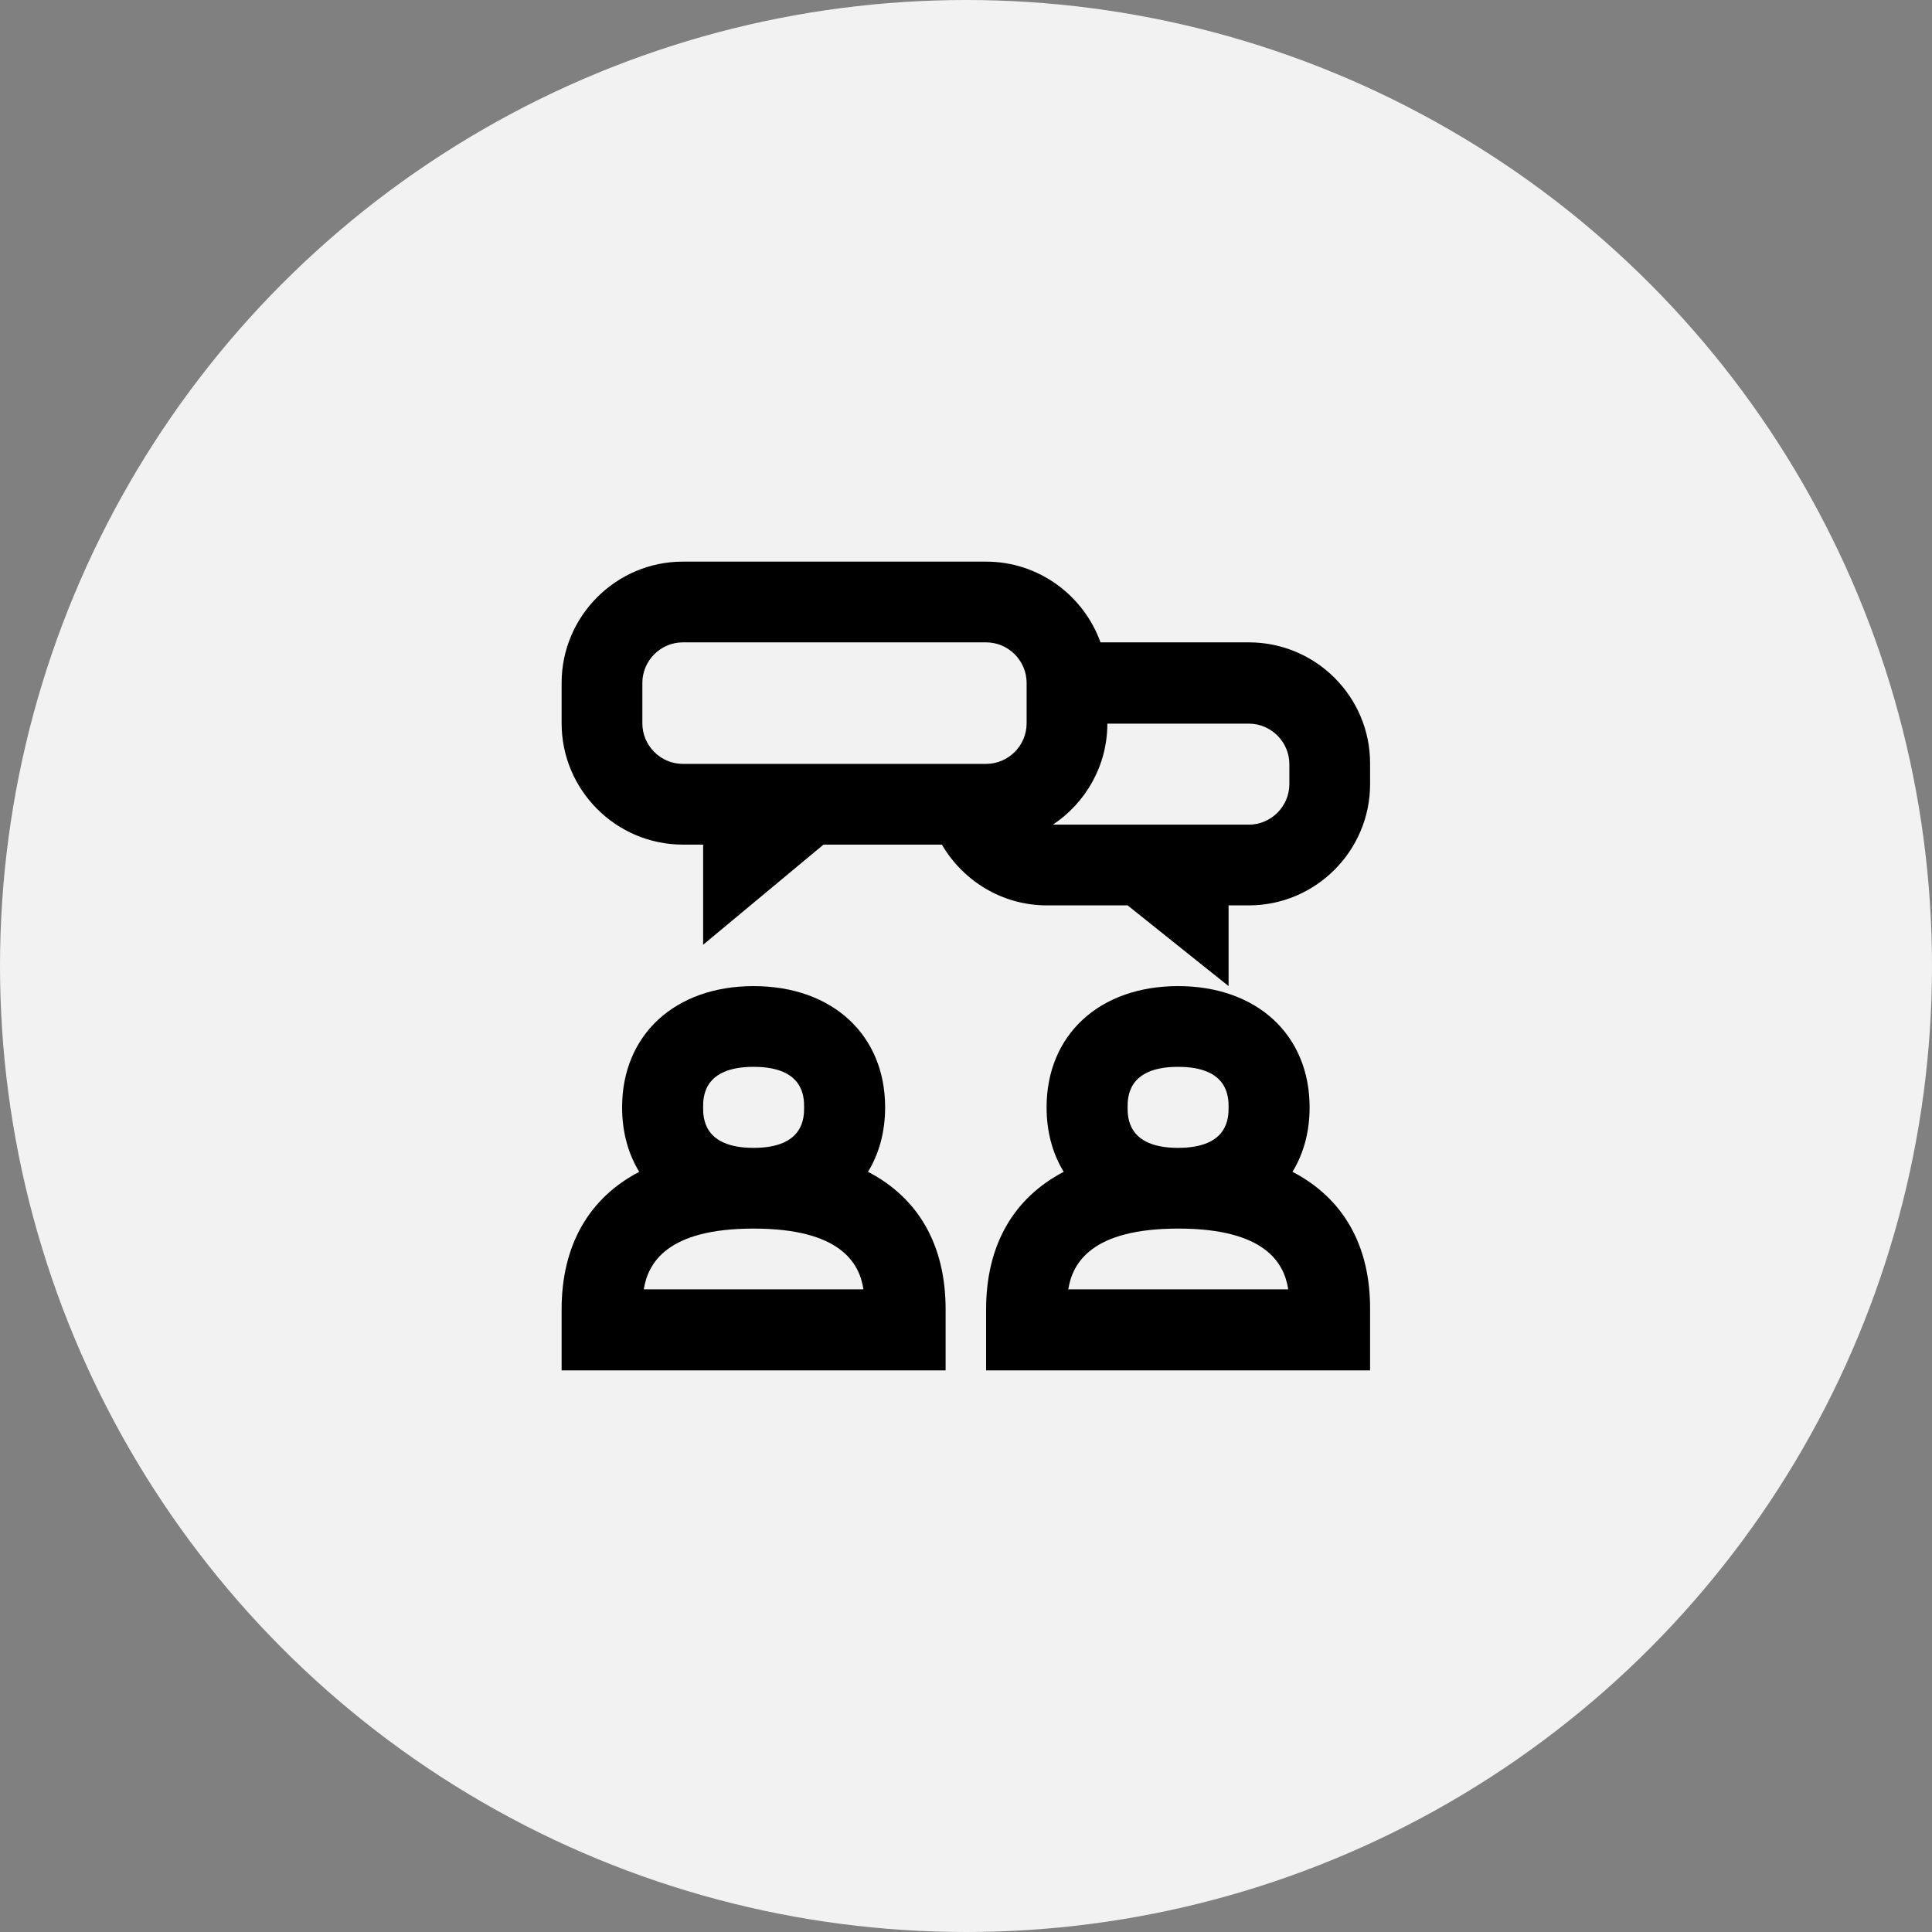 <?xml version="1.0" encoding="UTF-8" standalone="no"?>
<svg xmlns="http://www.w3.org/2000/svg" xmlns:serif="http://www.serif.com/" xmlns:xlink="http://www.w3.org/1999/xlink" height="128" style="fill-rule:evenodd;clip-rule:evenodd;stroke-linejoin:round;stroke-miterlimit:2;" version="1.1" viewBox="0 0 128.0 128.0" width="128" xml:space="preserve">
    <rect x="0" y="0" width="128.0" height="128.0" fill="#808080" stroke="none"/>
    <g>
        <circle cx="64" cy="64" r="64" style="fill:rgb(242,242,242);"/>
        <path d="M57.508,77.636C58.245,76.427 58.642,74.99 58.642,73.365C58.642,68.564 55.145,65.332 49.929,65.332C44.713,65.332 41.216,68.564 41.216,73.365C41.216,74.99 41.613,76.427 42.35,77.636C39.024,79.375 37.209,82.494 37.209,86.746L37.209,90.791L62.649,90.791L62.649,86.746C62.649,82.494 60.853,79.375 57.508,77.636ZM46.584,73.365C46.584,72.703 46.584,70.681 49.929,70.681C53.274,70.681 53.274,72.703 53.274,73.365C53.274,74.026 53.274,76.049 49.929,76.049C46.584,76.049 46.584,74.026 46.584,73.365ZM42.652,85.423C42.936,83.665 44.202,81.397 49.929,81.397C55.656,81.397 56.941,83.665 57.205,85.423L42.652,85.423ZM85.631,77.636C86.368,76.427 86.765,74.99 86.765,73.365C86.765,68.564 83.269,65.332 78.052,65.332C72.836,65.332 69.339,68.564 69.339,73.365C69.339,74.99 69.736,76.427 70.473,77.636C67.147,79.375 65.332,82.494 65.332,86.746L65.332,90.791L90.772,90.791L90.772,86.746C90.791,82.494 88.976,79.375 85.631,77.636ZM74.707,73.365C74.707,72.703 74.707,70.681 78.052,70.681C81.397,70.681 81.397,72.703 81.397,73.365C81.397,74.026 81.397,76.049 78.052,76.049C74.707,76.049 74.707,74.026 74.707,73.365ZM70.776,85.423C71.059,83.665 72.325,81.397 78.071,81.397C83.798,81.397 85.083,83.665 85.348,85.423L70.776,85.423ZM82.739,42.558L72.911,42.558C71.796,39.458 68.829,37.209 65.332,37.209L45.242,37.209C40.819,37.209 37.209,40.819 37.209,45.242L37.209,47.926C37.209,52.348 40.819,55.958 45.242,55.958L46.584,55.958L46.584,62.592L54.559,55.958L62.403,55.958C63.802,58.358 66.391,59.984 69.358,59.984L74.707,59.984L81.397,65.332L81.397,59.984L82.739,59.984C87.162,59.984 90.772,56.374 90.772,51.951L90.772,50.609C90.791,46.168 87.181,42.558 82.739,42.558ZM68.016,47.926C68.016,49.4 66.807,50.609 65.332,50.609L45.242,50.609C43.768,50.609 42.558,49.4 42.558,47.926L42.558,45.242C42.558,43.768 43.768,42.558 45.242,42.558L65.332,42.558C66.807,42.558 68.016,43.768 68.016,45.242L68.016,47.926ZM85.423,51.951C85.423,53.425 84.214,54.635 82.739,54.635L69.755,54.635C71.929,53.199 73.365,50.723 73.365,47.944L82.739,47.944C84.214,47.944 85.423,49.154 85.423,50.628L85.423,51.951Z" style="fill-rule:nonzero;"/>
    </g>
</svg>
